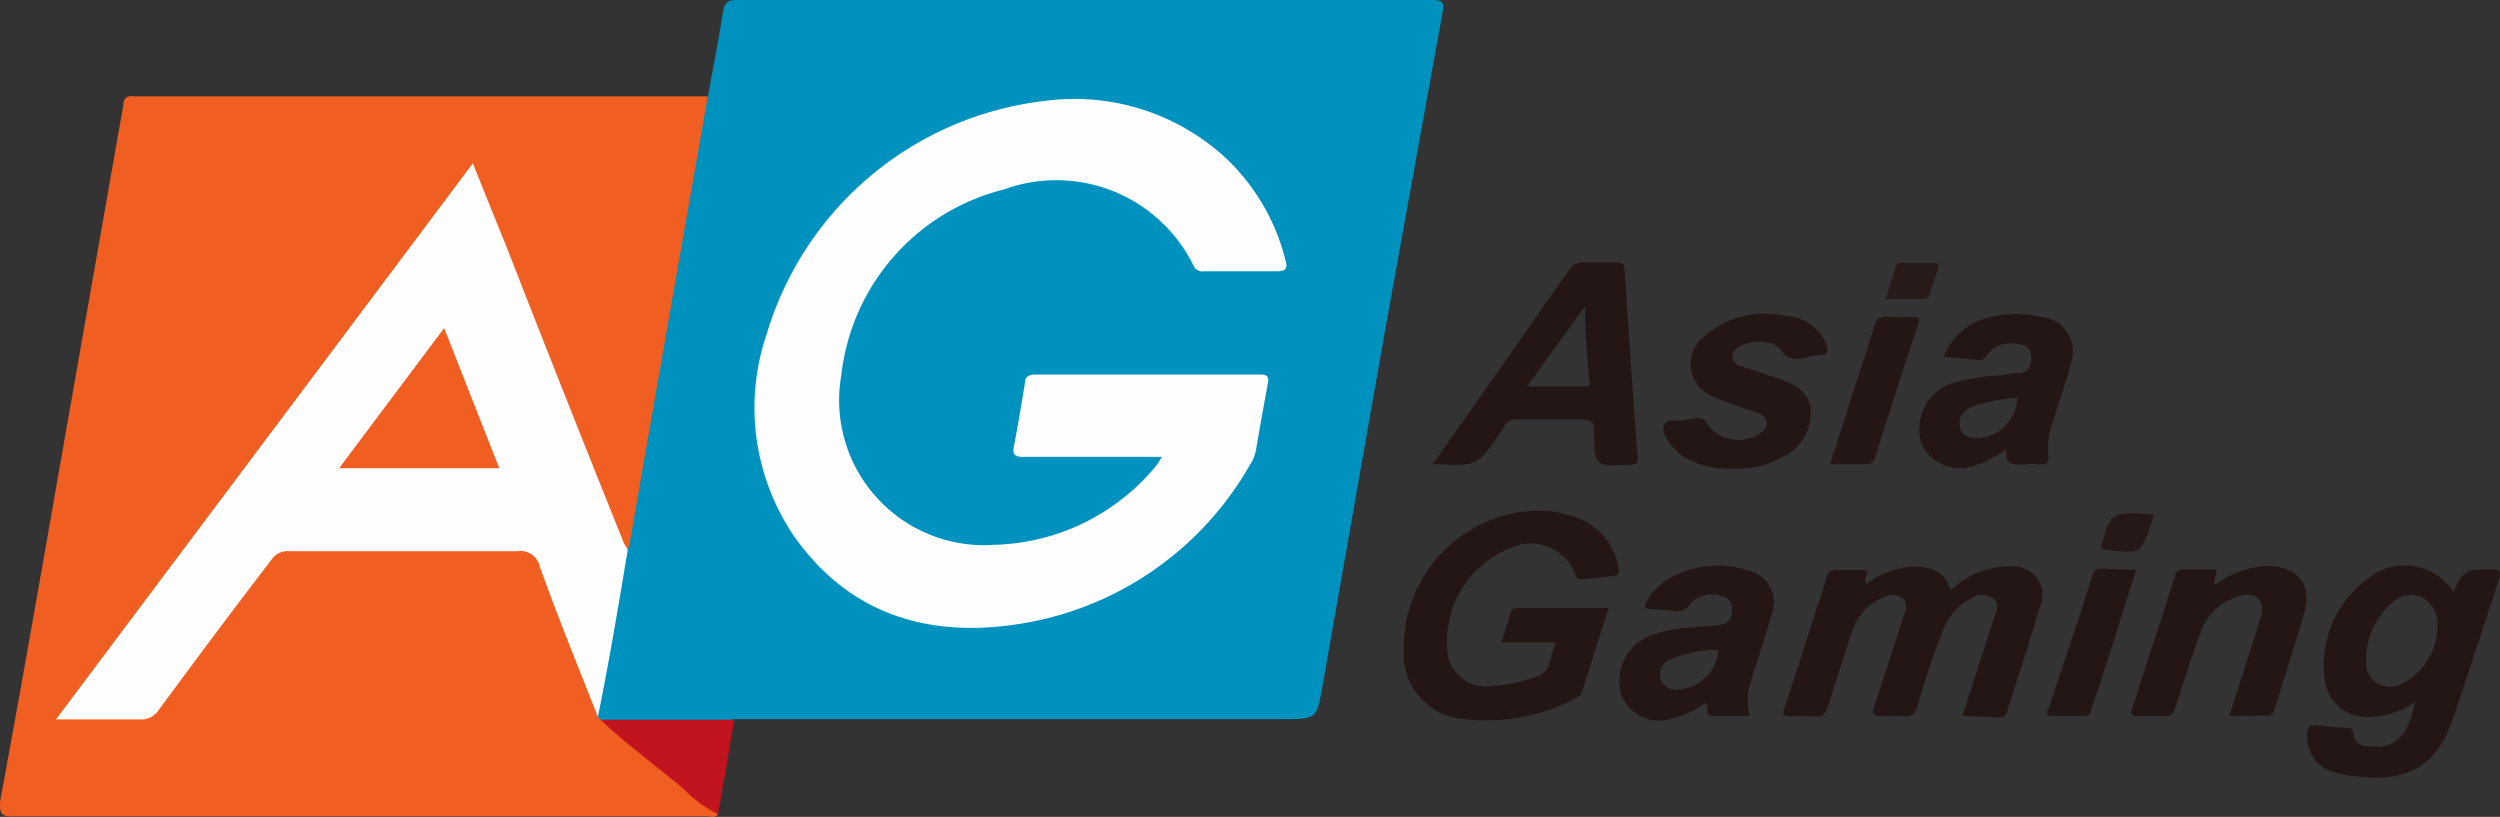 <?xml version="1.0" encoding="UTF-8"?> <svg xmlns="http://www.w3.org/2000/svg" viewBox="0 0 86.18 28.16"><rect x="0" y="0" width="86.18" height="28.16" fill="#333333" stroke="none"/><defs><style>.cls-1{fill:#0092be;}.cls-2{fill:#f05e22;}.cls-3{fill:#231614;}.cls-4{fill:#c1141f;}.cls-5{fill:#241715;}.cls-6{fill:#281b19;}.cls-7{fill:#251816;}.cls-8{fill:#fefefe;}</style></defs><title>Asset 2</title><g id="Layer_2" data-name="Layer 2"><g id="Layer_1-2" data-name="Layer 1"><path class="cls-1" d="M24.4,3.35c.18-1,.38-2,.52-2.94C25,0,25.17,0,25.47,0H43.69c1.9,0,3.79,0,5.69,0,.35,0,.41.09.35.41q-1,5.53-2,11.07l-2.13,12.1c-.21,1.21-.19,1.21-1.42,1.21H25.88c-.19,0-.38,0-.57,0a1.46,1.46,0,0,1-.2.05c-1.46,0-2.91.06-4.36,0a.24.24,0,0,1-.18-.14,21,21,0,0,1,.41-2.6c.17-1.07.38-2.13.54-3.2.36-1.93.69-3.87,1-5.81Q23.37,8.53,24.17,4A1.11,1.11,0,0,1,24.4,3.35Z"></path><path class="cls-2" d="M20.61,24.71l.09.1a4.43,4.43,0,0,1,1.07.79c1,.78,1.92,1.55,2.87,2.34a.75.75,0,0,1,.11.13c-.11.15-.27.07-.4.07-8,0-15.95,0-23.92,0C0,28.16,0,28,0,27.64.78,23.44,1.51,19.23,2.25,15q1-5.68,2-11.37c0-.22.12-.35.37-.31H24.4Q23.05,11,21.71,18.7c0,.09-.05.17-.07.25-.23,0-.25-.22-.31-.38q-2.46-6.19-4.93-12.4a.47.47,0,0,0-.18-.26l-14,18.7a6.36,6.36,0,0,0,1.05,0c.48,0,1,0,1.44,0a.89.89,0,0,0,.83-.43c1.18-1.59,2.39-3.17,3.56-4.77a1.24,1.24,0,0,1,1.09-.56c2.53,0,5.05,0,7.57,0,.68,0,.71,0,1,.7.57,1.47,1.16,2.93,1.73,4.4A1.59,1.59,0,0,1,20.61,24.71Z"></path><path class="cls-3" d="M53.64,22.15H51.75c.12-.37.23-.69.32-1,0-.17.15-.19.29-.19h3.1c-.33,1-.64,2-.94,2.92-.05.13-.15.17-.26.22a6.5,6.5,0,0,1-3.65.7,2.26,2.26,0,0,1-2.22-2.41,4.74,4.74,0,0,1,3.78-4.7,4,4,0,0,1,2.31.2,2.23,2.23,0,0,1,1.31,1.67c.05.2,0,.28-.22.3l-1,.11a.2.2,0,0,1-.24-.11,1.64,1.64,0,0,0-2.18-1,3.46,3.46,0,0,0-2.23,3.78,1.32,1.32,0,0,0,1.5,1,4.65,4.65,0,0,0,1.65-.36C53.55,23.05,53.41,22.53,53.64,22.15Z"></path><path class="cls-3" d="M67.65,24.68c.37-1.16.73-2.25,1.08-3.35.07-.23.23-.47,0-.69a.69.69,0,0,0-.81,0A2,2,0,0,0,67,21.67a27,27,0,0,0-.9,2.67c-.08.26-.19.38-.48.35a3.65,3.65,0,0,0-.74,0c-.35,0-.36-.09-.26-.38.34-1,.65-2,1-3.05.07-.22.15-.43,0-.61a.62.62,0,0,0-.69-.06,1.89,1.89,0,0,0-1.11,1.26c-.28.83-.55,1.67-.81,2.51-.08.25-.18.36-.45.34a5.75,5.75,0,0,0-.83,0c-.24,0-.3-.05-.22-.29.36-1.08.71-2.17,1.06-3.26.13-.41.27-.82.39-1.23a.31.31,0,0,1,.37-.27c.34,0,.69,0,1,0,.09.16-.09.29,0,.48a3.07,3.07,0,0,1,1.58-.6c.61,0,1.14.12,1.33.82a2.91,2.91,0,0,1,2.07-.82A1,1,0,0,1,70.29,21c-.34,1.18-.73,2.35-1.1,3.52a.26.26,0,0,1-.31.21Z"></path><path class="cls-3" d="M76.85,24.68l.91-2.84c.06-.21.13-.41.19-.62.13-.49-.17-.81-.66-.69a1.94,1.94,0,0,0-1.45,1.32c-.31.84-.58,1.69-.85,2.54-.07.23-.16.31-.39.29h-.91c-.21,0-.25-.06-.19-.25.49-1.53,1-3.05,1.48-4.58a.27.27,0,0,1,.31-.22c.36,0,.72,0,1.08,0,.11.18-.12.33,0,.52a3.28,3.28,0,0,1,1.76-.64c1.08,0,1.59.62,1.29,1.66s-.68,2.17-1,3.26c-.05.15-.1.25-.3.24Z"></path><path class="cls-3" d="M59.77,16.15A3,3,0,0,1,58,15.72a2.89,2.89,0,0,1-.32-.29c-.18-.23-.42-.5-.32-.76s.43-.14.67-.18l.43-.07a.32.32,0,0,1,.38.18,1.34,1.34,0,0,0,1.82.35c.14-.1.26-.21.24-.39s-.15-.26-.31-.32c-.49-.18-1-.33-1.46-.54a1.21,1.21,0,0,1-.39-2.1,3.21,3.21,0,0,1,2.84-.7,1.54,1.54,0,0,1,1.36.93c.11.26.09.41-.24.41a2.17,2.17,0,0,0-.43.08c-.33.06-.62.13-.88-.25s-1.07-.35-1.42-.13c-.14.09-.27.19-.25.38a.36.36,0,0,0,.28.3l1.23.4c.56.2,1.12.42,1.19,1.12a1.67,1.67,0,0,1-.93,1.59A3,3,0,0,1,59.77,16.15Z"></path><path class="cls-4" d="M24.75,28.07a4.41,4.41,0,0,1-1.2-.89c-.95-.79-1.95-1.52-2.85-2.37,1.54,0,3.08,0,4.61,0C25.13,25.91,24.94,27,24.75,28.07Z"></path><path class="cls-5" d="M63.09,16l.85-2.66c.23-.7.46-1.39.67-2.1.07-.22.16-.34.42-.32a6.91,6.91,0,0,0,.91,0c.22,0,.24.06.18.25-.5,1.54-1,3.07-1.49,4.61a.28.28,0,0,1-.31.22Z"></path><path class="cls-3" d="M73.64,19.64c-.54,1.65-1,3.25-1.56,4.84,0,.12-.09.2-.24.2-.36,0-.72,0-1.08,0s-.14-.22-.11-.34l1-3c.16-.48.32-1,.46-1.44.06-.21.15-.31.39-.3S73.21,19.64,73.64,19.64Z"></path><path class="cls-6" d="M65,10.31l.34-1.09c0-.1.07-.16.17-.16h1.17c.19,0,.15.12.11.24s-.18.54-.26.81a.25.25,0,0,1-.28.2Z"></path><path class="cls-7" d="M74.25,17.73l-.07.23c-.36,1.14-.36,1.13-1.54,1-.21,0-.25-.09-.17-.27,0,0,0,0,0,0C72.77,17.65,72.77,17.65,74.25,17.73Z"></path><path class="cls-8" d="M40.05,15.75H35.29c-.28,0-.4-.05-.34-.36.14-.72.26-1.45.38-2.18,0-.22.13-.3.37-.3h7.74c.26,0,.31.08.26.33-.14.77-.28,1.54-.41,2.31a1.31,1.31,0,0,1-.2.47,11.11,11.11,0,0,1-7.78,5.46c-3.19.55-6-.24-7.94-3a7.88,7.88,0,0,1-.93-7,11.36,11.36,0,0,1,9.57-8,7.69,7.69,0,0,1,6.16,1.89A7.22,7.22,0,0,1,44.32,9c.07.26,0,.35-.29.35-.84,0-1.68,0-2.52,0a.33.33,0,0,1-.37-.2,5.27,5.27,0,0,0-6.53-2.62A7.46,7.46,0,0,0,29,12.94a5,5,0,0,0,5.3,5.84A7.46,7.46,0,0,0,39.9,16Z"></path><path class="cls-8" d="M20.61,24.71c-.68-1.72-1.38-3.44-2-5.17a.68.68,0,0,0-.76-.54c-2.62,0-5.25,0-7.87,0a.68.68,0,0,0-.64.32C8,21.06,6.73,22.77,5.46,24.49a.7.7,0,0,1-.62.31c-.93,0-1.87,0-2.91,0L16.3,5.63c.4,1,.77,1.92,1.15,2.85q2,5.13,4.06,10.25l.13.22C21.32,20.88,21,22.8,20.61,24.71Z"></path><path class="cls-3" d="M85.9,19.63c-.94,0-.94,0-1.33.77a2,2,0,0,0-2.94-.46,3.72,3.72,0,0,0-1.5,3.44,1.46,1.46,0,0,0,1.59,1.33,2.79,2.79,0,0,0,1.54-.52,4.06,4.06,0,0,1-.34,1,1.11,1.11,0,0,1-1.07.54c-.35,0-.71,0-.74-.53,0-.1-.14-.09-.22-.1L79.82,25c-.13,0-.22,0-.26.13a1.25,1.25,0,0,0,.65,1.39,3,3,0,0,0,.92.23C83,27,84,26.41,84.56,24.77s1.06-3.21,1.59-4.81C86.23,19.71,86.17,19.63,85.9,19.63Zm-3.26,4a.8.8,0,0,1-1.07-.74,2.55,2.55,0,0,1,.94-2.15.9.9,0,0,1,1-.14,1.05,1.05,0,0,1,.51.95A2.22,2.22,0,0,1,82.64,23.64Z"></path><path class="cls-3" d="M56.45,15.75Q56.21,12.52,56,9.3c0-.19-.08-.25-.26-.25-.36,0-.73,0-1.09,0a.6.6,0,0,0-.6.31l-3.31,4.73L49.39,16c1.55.07,1.55.07,2.33-1.09a.81.81,0,0,0,.12-.18.46.46,0,0,1,.52-.27c.71,0,1.42,0,2.13,0,.34,0,.47.06.47.44,0,1.18,0,1.17,1.21,1.12C56.39,16,56.47,16,56.45,15.75Zm-1.81-2.43h-2l2-2.76c0,.95.09,1.76.14,2.57C54.86,13.29,54.77,13.32,54.64,13.32Z"></path><path class="cls-3" d="M70.38,10.93a3.74,3.74,0,0,0-1.76,0A2.23,2.23,0,0,0,67,12.3l1.13.1a.31.31,0,0,0,.36-.15,1,1,0,0,1,1.12-.37c.26,0,.43.18.41.46s-.08.51-.44.52c-.2,0-.4.05-.6.08a6.3,6.3,0,0,0-1.87.34,1.69,1.69,0,0,0-.88,2,1.45,1.45,0,0,0,1.86.76,3.44,3.44,0,0,0,1.07-.56c-.07.55.25.55.61.53a2.62,2.62,0,0,1,.56,0c.24,0,.31-.07.28-.3a2.51,2.51,0,0,1,.15-1.15c.22-.7.46-1.4.65-2.11A1.19,1.19,0,0,0,70.38,10.93ZM68.27,15.1c-.31,0-.61,0-.7-.36s.1-.58.41-.72a5.92,5.92,0,0,1,1.56-.31A1.44,1.44,0,0,1,68.27,15.1Z"></path><path class="cls-3" d="M60.32,19.68a3.46,3.46,0,0,0-2.62.17,2.19,2.19,0,0,0-.93.88c-.11.17-.09.26.14.27a6.48,6.48,0,0,1,.77.06.5.5,0,0,0,.55-.21,1,1,0,0,1,1.1-.3.43.43,0,0,1,.38.46c0,.27-.11.51-.45.53l-.91.09a4.93,4.93,0,0,0-1.56.32,1.68,1.68,0,0,0-.9,2,1.4,1.4,0,0,0,1.74.82,3.25,3.25,0,0,0,1.16-.54c.15.14-.06.47.29.45h1.24a1.94,1.94,0,0,1,0-1.07c.24-.8.52-1.59.74-2.4A1.13,1.13,0,0,0,60.32,19.68Zm-2.53,4.1a.54.54,0,0,1-.55-.4.55.55,0,0,1,.33-.64,4.1,4.1,0,0,1,1.51-.34c.15,0,.16,0,.14.17A1.5,1.5,0,0,1,57.79,23.78Z"></path><path class="cls-2" d="M15.31,11.31l1.9,4.83H11.69Z"></path></g></g></svg> 